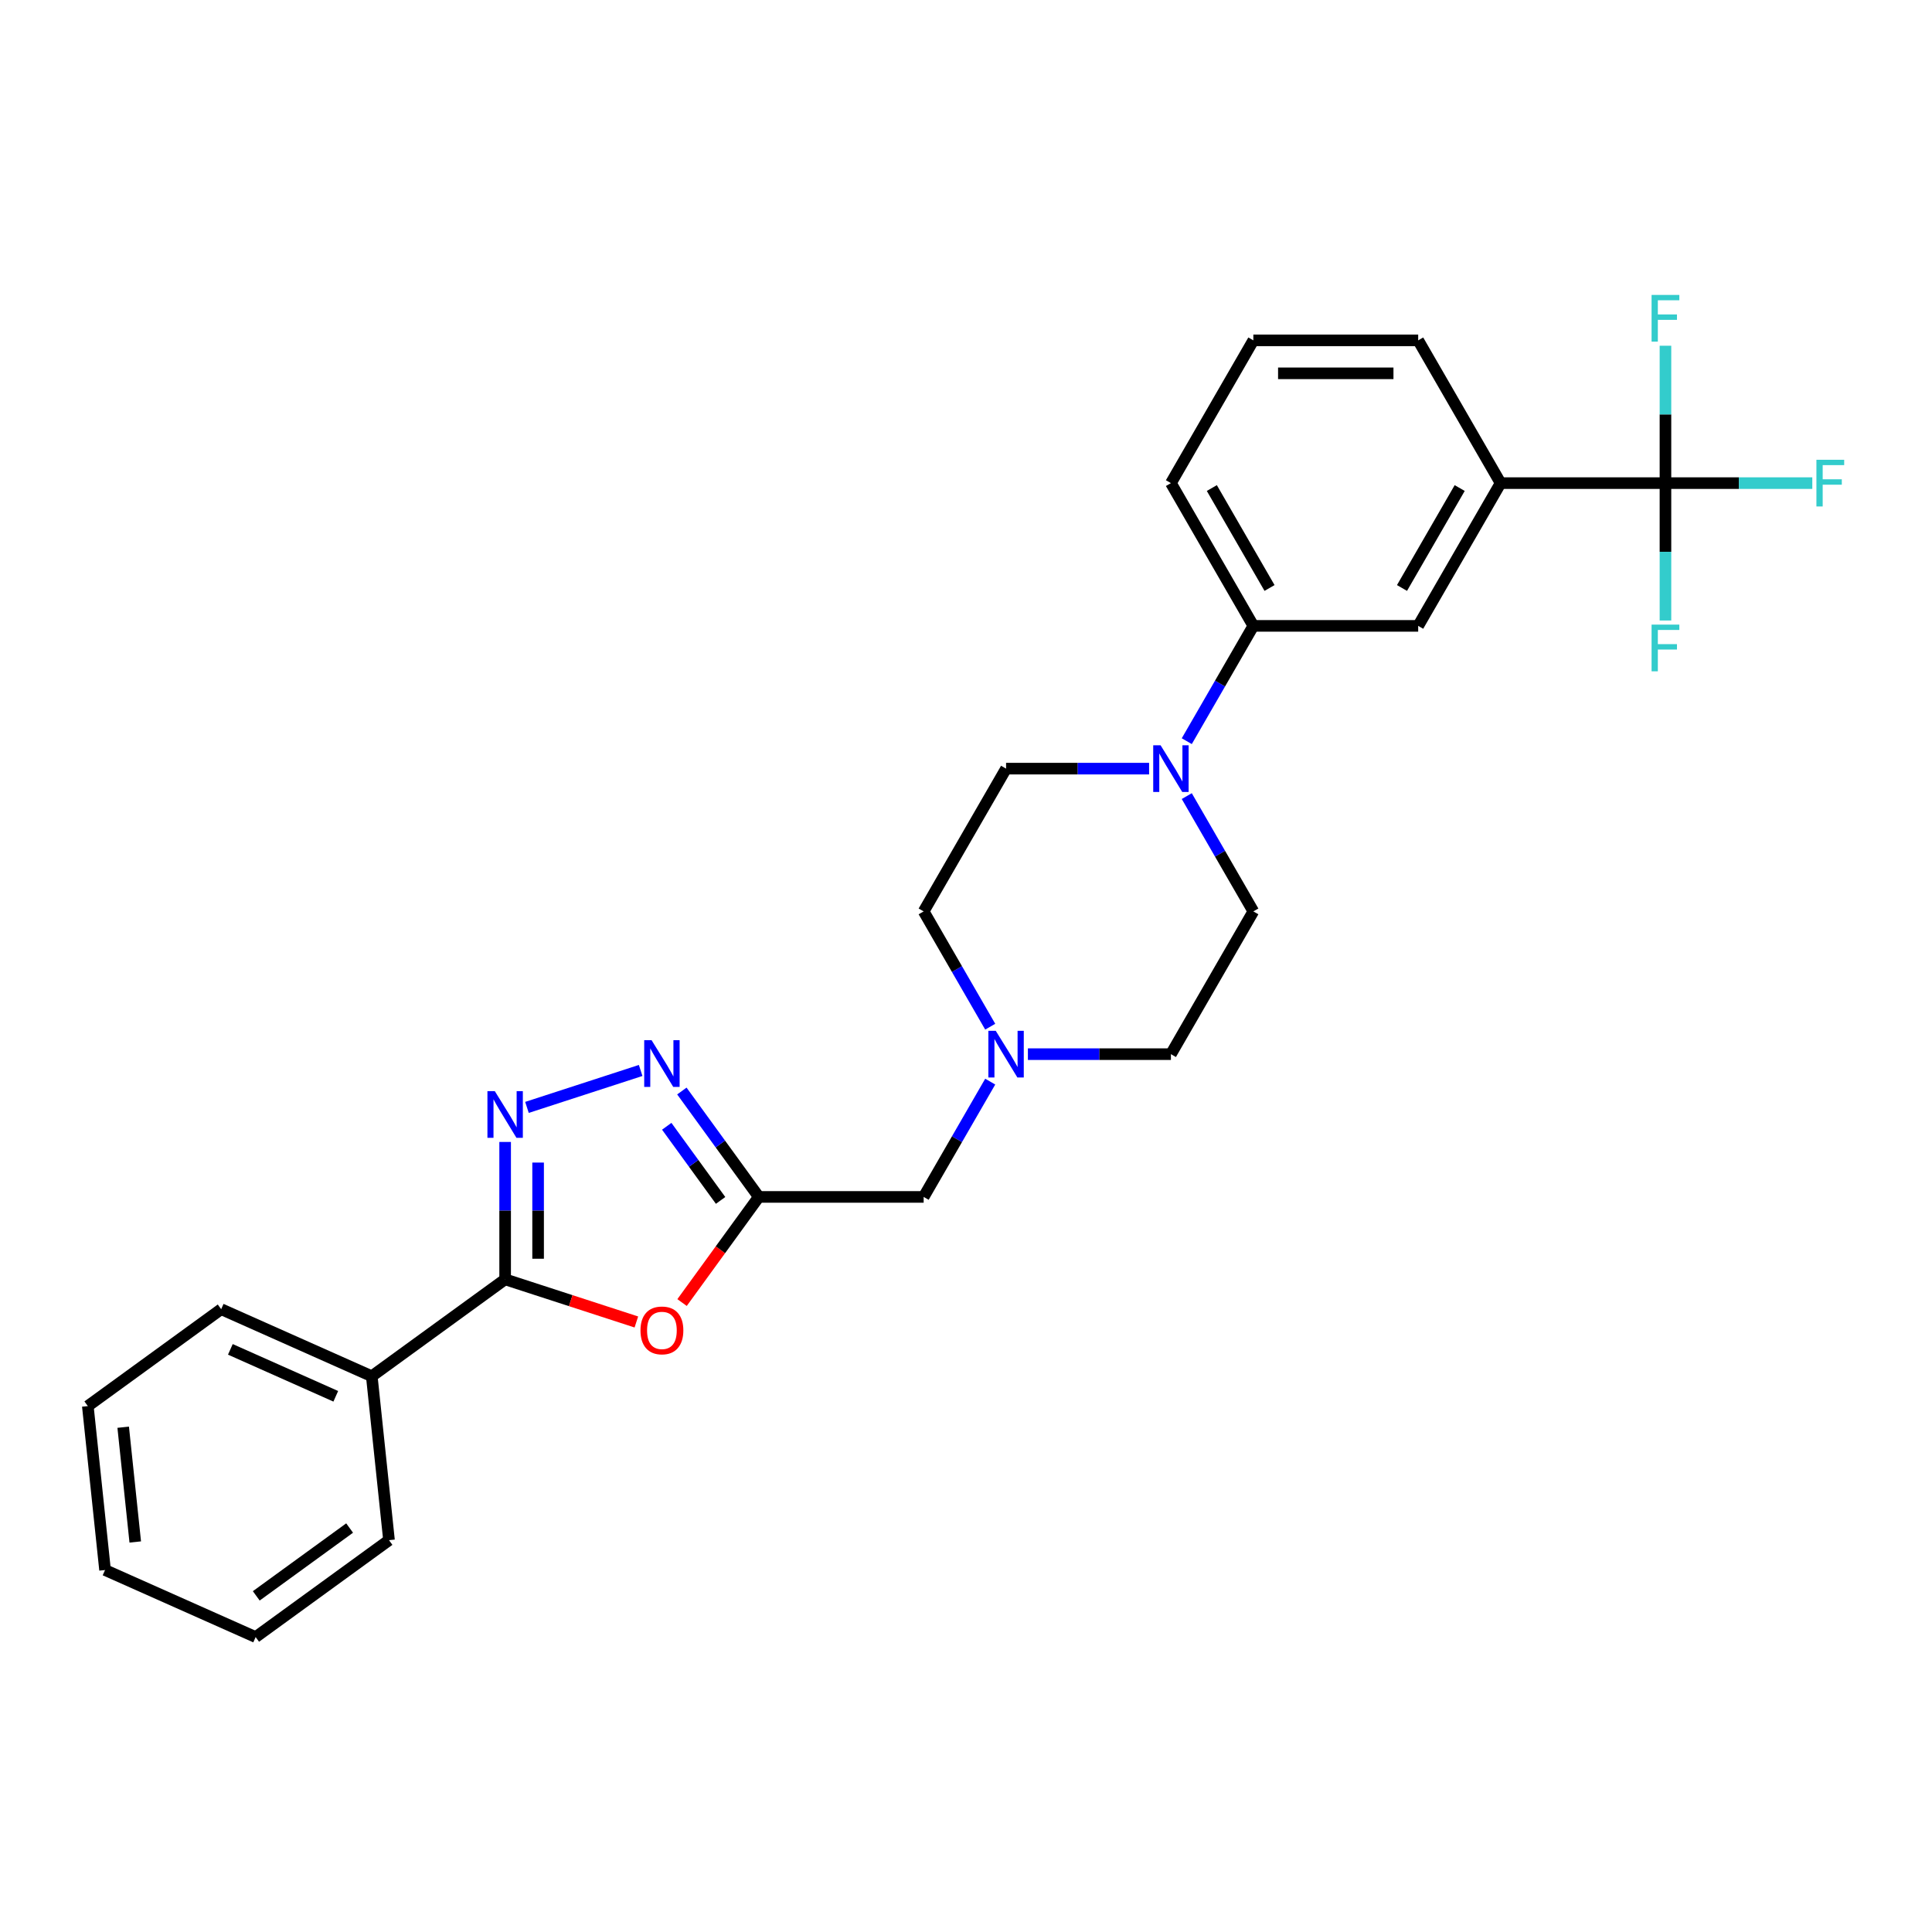 <?xml version='1.0' encoding='iso-8859-1'?>
<svg version='1.1' baseProfile='full'
              xmlns='http://www.w3.org/2000/svg'
                      xmlns:rdkit='http://www.rdkit.org/xml'
                      xmlns:xlink='http://www.w3.org/1999/xlink'
                  xml:space='preserve'
width='1000px' height='1000px' viewBox='0 0 1000 1000'>
<!-- END OF HEADER -->
<rect style='opacity:1.0;fill:#FFFFFF;stroke:none' width='1000' height='1000' x='0' y='0'> </rect>
<path class='bond-0' d='M 261.458,591.076 L 261.458,626.63' style='fill:none;fill-rule:evenodd;stroke:#0000FF;stroke-width:6px;stroke-linecap:butt;stroke-linejoin:miter;stroke-opacity:1' />
<path class='bond-0' d='M 261.458,626.63 L 261.458,662.185' style='fill:none;fill-rule:evenodd;stroke:#000000;stroke-width:6px;stroke-linecap:butt;stroke-linejoin:miter;stroke-opacity:1' />
<path class='bond-0' d='M 278.523,601.742 L 278.523,626.63' style='fill:none;fill-rule:evenodd;stroke:#0000FF;stroke-width:6px;stroke-linecap:butt;stroke-linejoin:miter;stroke-opacity:1' />
<path class='bond-0' d='M 278.523,626.63 L 278.523,651.518' style='fill:none;fill-rule:evenodd;stroke:#000000;stroke-width:6px;stroke-linecap:butt;stroke-linejoin:miter;stroke-opacity:1' />
<path class='bond-3' d='M 272.755,573.19 L 331.606,554.069' style='fill:none;fill-rule:evenodd;stroke:#0000FF;stroke-width:6px;stroke-linecap:butt;stroke-linejoin:miter;stroke-opacity:1' />
<path class='bond-1' d='M 261.458,662.185 L 295.419,673.219' style='fill:none;fill-rule:evenodd;stroke:#000000;stroke-width:6px;stroke-linecap:butt;stroke-linejoin:miter;stroke-opacity:1' />
<path class='bond-1' d='M 295.419,673.219 L 329.381,684.254' style='fill:none;fill-rule:evenodd;stroke:#FF0000;stroke-width:6px;stroke-linecap:butt;stroke-linejoin:miter;stroke-opacity:1' />
<path class='bond-11' d='M 261.458,662.185 L 192.43,712.337' style='fill:none;fill-rule:evenodd;stroke:#000000;stroke-width:6px;stroke-linecap:butt;stroke-linejoin:miter;stroke-opacity:1' />
<path class='bond-27' d='M 353.033,674.2 L 372.895,646.861' style='fill:none;fill-rule:evenodd;stroke:#FF0000;stroke-width:6px;stroke-linecap:butt;stroke-linejoin:miter;stroke-opacity:1' />
<path class='bond-27' d='M 372.895,646.861 L 392.758,619.523' style='fill:none;fill-rule:evenodd;stroke:#000000;stroke-width:6px;stroke-linecap:butt;stroke-linejoin:miter;stroke-opacity:1' />
<path class='bond-2' d='M 392.758,619.523 L 372.846,592.116' style='fill:none;fill-rule:evenodd;stroke:#000000;stroke-width:6px;stroke-linecap:butt;stroke-linejoin:miter;stroke-opacity:1' />
<path class='bond-2' d='M 372.846,592.116 L 352.933,564.709' style='fill:none;fill-rule:evenodd;stroke:#0000FF;stroke-width:6px;stroke-linecap:butt;stroke-linejoin:miter;stroke-opacity:1' />
<path class='bond-2' d='M 372.978,621.331 L 359.04,602.147' style='fill:none;fill-rule:evenodd;stroke:#000000;stroke-width:6px;stroke-linecap:butt;stroke-linejoin:miter;stroke-opacity:1' />
<path class='bond-2' d='M 359.04,602.147 L 345.101,582.962' style='fill:none;fill-rule:evenodd;stroke:#0000FF;stroke-width:6px;stroke-linecap:butt;stroke-linejoin:miter;stroke-opacity:1' />
<path class='bond-10' d='M 392.758,619.523 L 478.081,619.523' style='fill:none;fill-rule:evenodd;stroke:#000000;stroke-width:6px;stroke-linecap:butt;stroke-linejoin:miter;stroke-opacity:1' />
<path class='bond-4' d='M 862.038,250.061 L 776.714,250.061' style='fill:none;fill-rule:evenodd;stroke:#000000;stroke-width:6px;stroke-linecap:butt;stroke-linejoin:miter;stroke-opacity:1' />
<path class='bond-14' d='M 862.038,250.061 L 900.041,250.061' style='fill:none;fill-rule:evenodd;stroke:#000000;stroke-width:6px;stroke-linecap:butt;stroke-linejoin:miter;stroke-opacity:1' />
<path class='bond-14' d='M 900.041,250.061 L 938.044,250.061' style='fill:none;fill-rule:evenodd;stroke:#33CCCC;stroke-width:6px;stroke-linecap:butt;stroke-linejoin:miter;stroke-opacity:1' />
<path class='bond-15' d='M 862.038,250.061 L 862.038,285.615' style='fill:none;fill-rule:evenodd;stroke:#000000;stroke-width:6px;stroke-linecap:butt;stroke-linejoin:miter;stroke-opacity:1' />
<path class='bond-15' d='M 862.038,285.615 L 862.038,321.169' style='fill:none;fill-rule:evenodd;stroke:#33CCCC;stroke-width:6px;stroke-linecap:butt;stroke-linejoin:miter;stroke-opacity:1' />
<path class='bond-16' d='M 862.038,250.061 L 862.038,214.506' style='fill:none;fill-rule:evenodd;stroke:#000000;stroke-width:6px;stroke-linecap:butt;stroke-linejoin:miter;stroke-opacity:1' />
<path class='bond-16' d='M 862.038,214.506 L 862.038,178.952' style='fill:none;fill-rule:evenodd;stroke:#33CCCC;stroke-width:6px;stroke-linecap:butt;stroke-linejoin:miter;stroke-opacity:1' />
<path class='bond-5' d='M 594.77,397.846 L 557.756,397.846' style='fill:none;fill-rule:evenodd;stroke:#0000FF;stroke-width:6px;stroke-linecap:butt;stroke-linejoin:miter;stroke-opacity:1' />
<path class='bond-5' d='M 557.756,397.846 L 520.743,397.846' style='fill:none;fill-rule:evenodd;stroke:#000000;stroke-width:6px;stroke-linecap:butt;stroke-linejoin:miter;stroke-opacity:1' />
<path class='bond-8' d='M 614.274,383.631 L 631.501,353.792' style='fill:none;fill-rule:evenodd;stroke:#0000FF;stroke-width:6px;stroke-linecap:butt;stroke-linejoin:miter;stroke-opacity:1' />
<path class='bond-8' d='M 631.501,353.792 L 648.729,323.953' style='fill:none;fill-rule:evenodd;stroke:#000000;stroke-width:6px;stroke-linecap:butt;stroke-linejoin:miter;stroke-opacity:1' />
<path class='bond-29' d='M 614.274,412.06 L 631.501,441.899' style='fill:none;fill-rule:evenodd;stroke:#0000FF;stroke-width:6px;stroke-linecap:butt;stroke-linejoin:miter;stroke-opacity:1' />
<path class='bond-29' d='M 631.501,441.899 L 648.729,471.738' style='fill:none;fill-rule:evenodd;stroke:#000000;stroke-width:6px;stroke-linecap:butt;stroke-linejoin:miter;stroke-opacity:1' />
<path class='bond-6' d='M 776.714,250.061 L 734.052,323.953' style='fill:none;fill-rule:evenodd;stroke:#000000;stroke-width:6px;stroke-linecap:butt;stroke-linejoin:miter;stroke-opacity:1' />
<path class='bond-6' d='M 755.536,252.612 L 725.673,304.337' style='fill:none;fill-rule:evenodd;stroke:#000000;stroke-width:6px;stroke-linecap:butt;stroke-linejoin:miter;stroke-opacity:1' />
<path class='bond-30' d='M 776.714,250.061 L 734.052,176.168' style='fill:none;fill-rule:evenodd;stroke:#000000;stroke-width:6px;stroke-linecap:butt;stroke-linejoin:miter;stroke-opacity:1' />
<path class='bond-7' d='M 512.536,559.845 L 495.309,589.684' style='fill:none;fill-rule:evenodd;stroke:#0000FF;stroke-width:6px;stroke-linecap:butt;stroke-linejoin:miter;stroke-opacity:1' />
<path class='bond-7' d='M 495.309,589.684 L 478.081,619.523' style='fill:none;fill-rule:evenodd;stroke:#000000;stroke-width:6px;stroke-linecap:butt;stroke-linejoin:miter;stroke-opacity:1' />
<path class='bond-17' d='M 532.04,545.63 L 569.053,545.63' style='fill:none;fill-rule:evenodd;stroke:#0000FF;stroke-width:6px;stroke-linecap:butt;stroke-linejoin:miter;stroke-opacity:1' />
<path class='bond-17' d='M 569.053,545.63 L 606.067,545.63' style='fill:none;fill-rule:evenodd;stroke:#000000;stroke-width:6px;stroke-linecap:butt;stroke-linejoin:miter;stroke-opacity:1' />
<path class='bond-18' d='M 512.536,531.415 L 495.309,501.577' style='fill:none;fill-rule:evenodd;stroke:#0000FF;stroke-width:6px;stroke-linecap:butt;stroke-linejoin:miter;stroke-opacity:1' />
<path class='bond-18' d='M 495.309,501.577 L 478.081,471.738' style='fill:none;fill-rule:evenodd;stroke:#000000;stroke-width:6px;stroke-linecap:butt;stroke-linejoin:miter;stroke-opacity:1' />
<path class='bond-9' d='M 648.729,323.953 L 734.052,323.953' style='fill:none;fill-rule:evenodd;stroke:#000000;stroke-width:6px;stroke-linecap:butt;stroke-linejoin:miter;stroke-opacity:1' />
<path class='bond-20' d='M 648.729,323.953 L 606.067,250.061' style='fill:none;fill-rule:evenodd;stroke:#000000;stroke-width:6px;stroke-linecap:butt;stroke-linejoin:miter;stroke-opacity:1' />
<path class='bond-20' d='M 657.108,304.337 L 627.244,252.612' style='fill:none;fill-rule:evenodd;stroke:#000000;stroke-width:6px;stroke-linecap:butt;stroke-linejoin:miter;stroke-opacity:1' />
<path class='bond-22' d='M 192.43,712.337 L 114.483,677.632' style='fill:none;fill-rule:evenodd;stroke:#000000;stroke-width:6px;stroke-linecap:butt;stroke-linejoin:miter;stroke-opacity:1' />
<path class='bond-22' d='M 173.797,722.72 L 119.234,698.427' style='fill:none;fill-rule:evenodd;stroke:#000000;stroke-width:6px;stroke-linecap:butt;stroke-linejoin:miter;stroke-opacity:1' />
<path class='bond-23' d='M 192.43,712.337 L 201.349,797.193' style='fill:none;fill-rule:evenodd;stroke:#000000;stroke-width:6px;stroke-linecap:butt;stroke-linejoin:miter;stroke-opacity:1' />
<path class='bond-12' d='M 520.743,397.846 L 478.081,471.738' style='fill:none;fill-rule:evenodd;stroke:#000000;stroke-width:6px;stroke-linecap:butt;stroke-linejoin:miter;stroke-opacity:1' />
<path class='bond-13' d='M 648.729,471.738 L 606.067,545.63' style='fill:none;fill-rule:evenodd;stroke:#000000;stroke-width:6px;stroke-linecap:butt;stroke-linejoin:miter;stroke-opacity:1' />
<path class='bond-19' d='M 734.052,176.168 L 648.729,176.168' style='fill:none;fill-rule:evenodd;stroke:#000000;stroke-width:6px;stroke-linecap:butt;stroke-linejoin:miter;stroke-opacity:1' />
<path class='bond-19' d='M 721.254,193.233 L 661.527,193.233' style='fill:none;fill-rule:evenodd;stroke:#000000;stroke-width:6px;stroke-linecap:butt;stroke-linejoin:miter;stroke-opacity:1' />
<path class='bond-21' d='M 606.067,250.061 L 648.729,176.168' style='fill:none;fill-rule:evenodd;stroke:#000000;stroke-width:6px;stroke-linecap:butt;stroke-linejoin:miter;stroke-opacity:1' />
<path class='bond-25' d='M 114.483,677.632 L 45.455,727.784' style='fill:none;fill-rule:evenodd;stroke:#000000;stroke-width:6px;stroke-linecap:butt;stroke-linejoin:miter;stroke-opacity:1' />
<path class='bond-24' d='M 201.349,797.193 L 132.32,847.345' style='fill:none;fill-rule:evenodd;stroke:#000000;stroke-width:6px;stroke-linecap:butt;stroke-linejoin:miter;stroke-opacity:1' />
<path class='bond-24' d='M 180.964,790.91 L 132.644,826.016' style='fill:none;fill-rule:evenodd;stroke:#000000;stroke-width:6px;stroke-linecap:butt;stroke-linejoin:miter;stroke-opacity:1' />
<path class='bond-26' d='M 132.32,847.345 L 54.373,812.641' style='fill:none;fill-rule:evenodd;stroke:#000000;stroke-width:6px;stroke-linecap:butt;stroke-linejoin:miter;stroke-opacity:1' />
<path class='bond-28' d='M 45.455,727.784 L 54.373,812.641' style='fill:none;fill-rule:evenodd;stroke:#000000;stroke-width:6px;stroke-linecap:butt;stroke-linejoin:miter;stroke-opacity:1' />
<path class='bond-28' d='M 63.764,738.729 L 70.007,798.128' style='fill:none;fill-rule:evenodd;stroke:#000000;stroke-width:6px;stroke-linecap:butt;stroke-linejoin:miter;stroke-opacity:1' />
<path  class='atom-0' d='M 256.117 564.779
L 264.035 577.578
Q 264.82 578.841, 266.083 581.127
Q 267.345 583.414, 267.414 583.55
L 267.414 564.779
L 270.622 564.779
L 270.622 588.943
L 267.311 588.943
L 258.813 574.95
Q 257.823 573.312, 256.765 571.434
Q 255.741 569.557, 255.434 568.977
L 255.434 588.943
L 252.294 588.943
L 252.294 564.779
L 256.117 564.779
' fill='#0000FF'/>
<path  class='atom-2' d='M 331.514 688.619
Q 331.514 682.817, 334.38 679.575
Q 337.247 676.333, 342.606 676.333
Q 347.964 676.333, 350.831 679.575
Q 353.698 682.817, 353.698 688.619
Q 353.698 694.49, 350.797 697.834
Q 347.896 701.145, 342.606 701.145
Q 337.281 701.145, 334.38 697.834
Q 331.514 694.524, 331.514 688.619
M 342.606 698.414
Q 346.292 698.414, 348.271 695.957
Q 350.285 693.466, 350.285 688.619
Q 350.285 683.875, 348.271 681.486
Q 346.292 679.063, 342.606 679.063
Q 338.92 679.063, 336.906 681.452
Q 334.927 683.841, 334.927 688.619
Q 334.927 693.5, 336.906 695.957
Q 338.92 698.414, 342.606 698.414
' fill='#FF0000'/>
<path  class='atom-4' d='M 337.264 538.413
L 345.182 551.211
Q 345.967 552.474, 347.23 554.761
Q 348.493 557.047, 348.561 557.184
L 348.561 538.413
L 351.769 538.413
L 351.769 562.576
L 348.459 562.576
L 339.961 548.583
Q 338.971 546.945, 337.913 545.068
Q 336.889 543.191, 336.582 542.611
L 336.582 562.576
L 333.442 562.576
L 333.442 538.413
L 337.264 538.413
' fill='#0000FF'/>
<path  class='atom-6' d='M 600.725 385.764
L 608.643 398.562
Q 609.428 399.825, 610.691 402.112
Q 611.954 404.398, 612.022 404.535
L 612.022 385.764
L 615.23 385.764
L 615.23 409.927
L 611.92 409.927
L 603.422 395.934
Q 602.432 394.296, 601.374 392.419
Q 600.35 390.542, 600.043 389.962
L 600.043 409.927
L 596.903 409.927
L 596.903 385.764
L 600.725 385.764
' fill='#0000FF'/>
<path  class='atom-8' d='M 515.402 533.549
L 523.32 546.347
Q 524.105 547.61, 525.368 549.897
Q 526.63 552.183, 526.699 552.32
L 526.699 533.549
L 529.907 533.549
L 529.907 557.712
L 526.596 557.712
L 518.098 543.719
Q 517.108 542.081, 516.05 540.204
Q 515.026 538.327, 514.719 537.746
L 514.719 557.712
L 511.579 557.712
L 511.579 533.549
L 515.402 533.549
' fill='#0000FF'/>
<path  class='atom-15' d='M 940.177 237.979
L 954.545 237.979
L 954.545 240.743
L 943.419 240.743
L 943.419 248.081
L 953.317 248.081
L 953.317 250.88
L 943.419 250.88
L 943.419 262.143
L 940.177 262.143
L 940.177 237.979
' fill='#33CCCC'/>
<path  class='atom-16' d='M 854.853 323.302
L 869.222 323.302
L 869.222 326.067
L 858.096 326.067
L 858.096 333.405
L 867.993 333.405
L 867.993 336.203
L 858.096 336.203
L 858.096 347.466
L 854.853 347.466
L 854.853 323.302
' fill='#33CCCC'/>
<path  class='atom-17' d='M 854.853 152.655
L 869.222 152.655
L 869.222 155.42
L 858.096 155.42
L 858.096 162.758
L 867.993 162.758
L 867.993 165.556
L 858.096 165.556
L 858.096 176.819
L 854.853 176.819
L 854.853 152.655
' fill='#33CCCC'/>
</svg>
